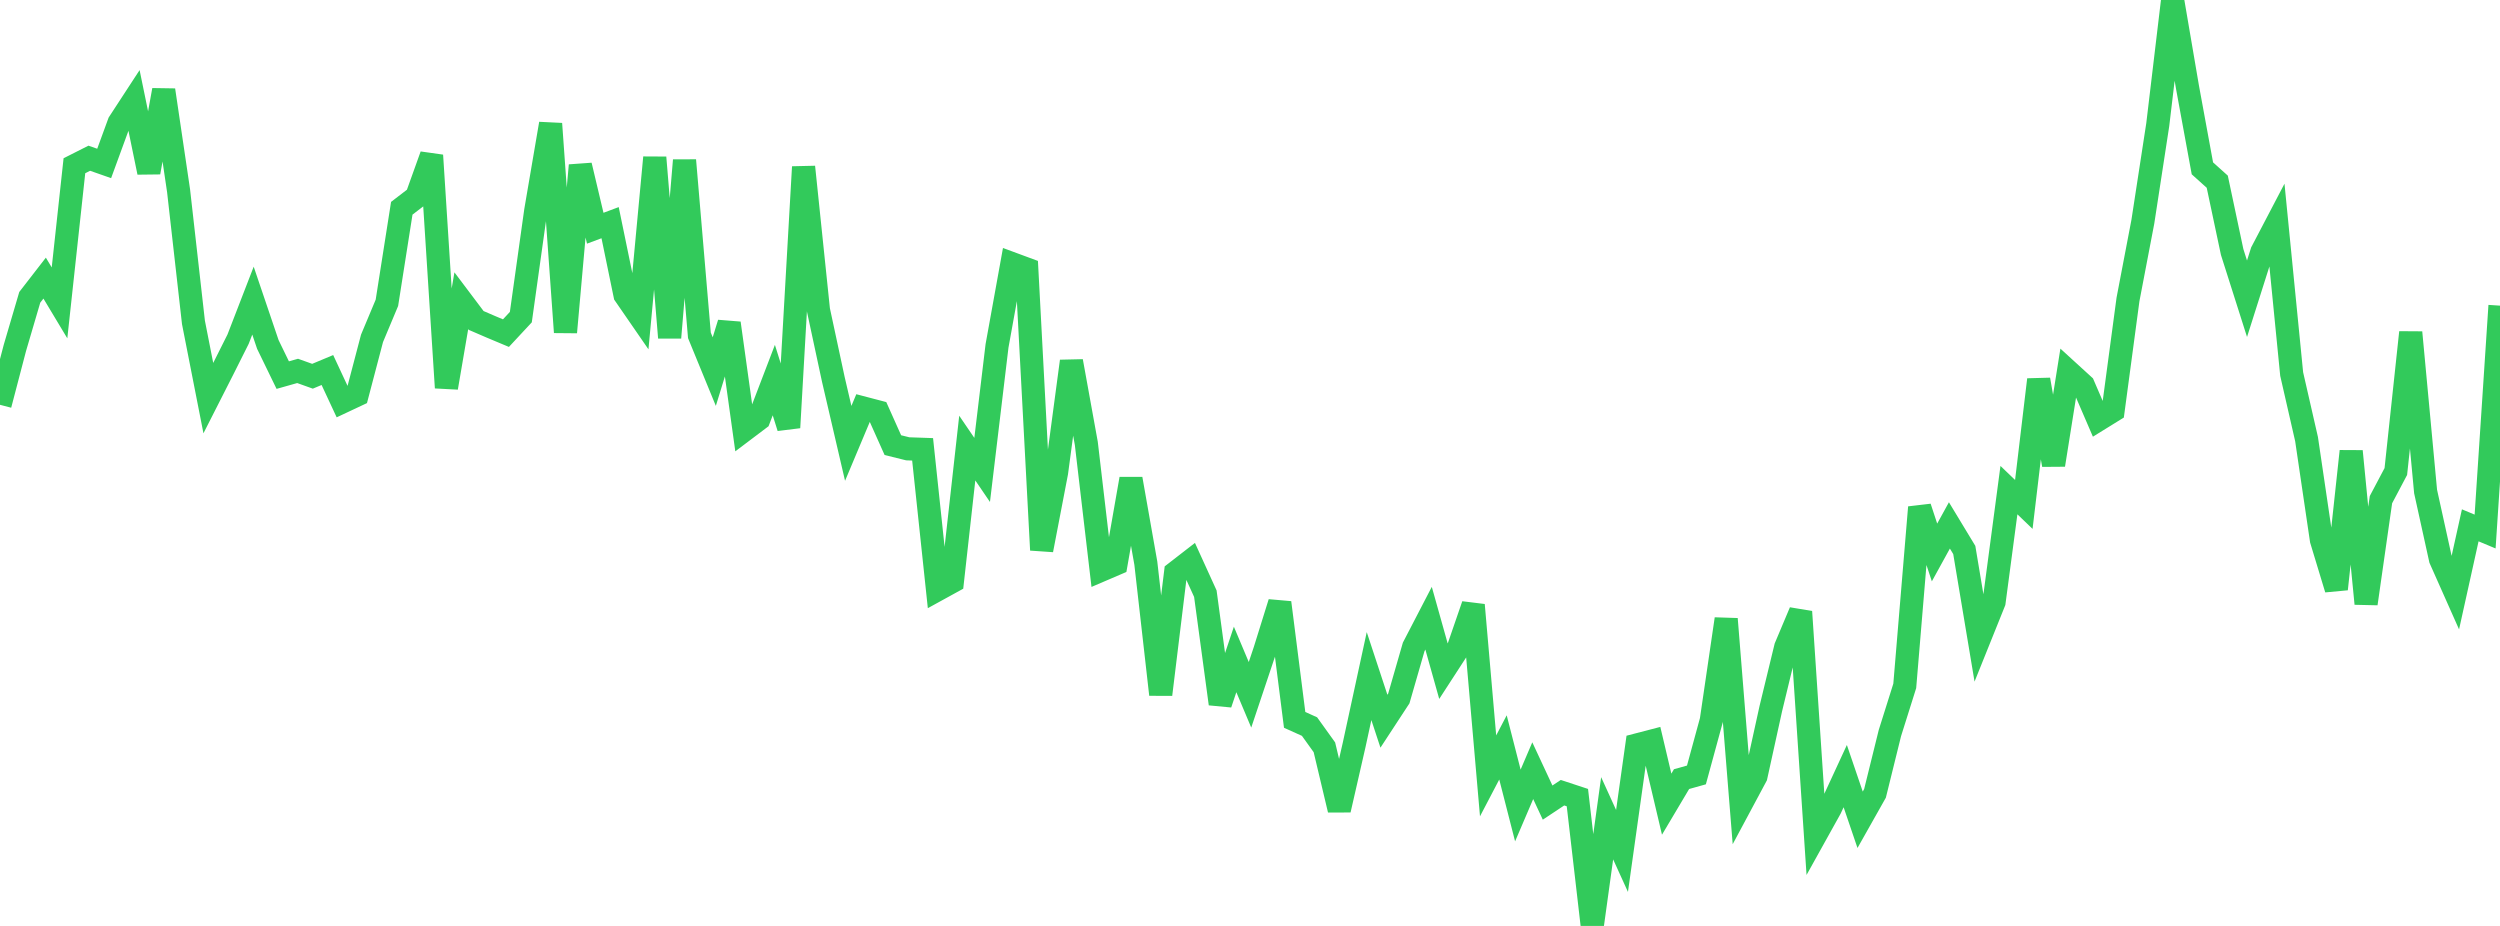 <?xml version="1.0" standalone="no"?>
<!DOCTYPE svg PUBLIC "-//W3C//DTD SVG 1.1//EN" "http://www.w3.org/Graphics/SVG/1.1/DTD/svg11.dtd">

<svg width="135" height="50" viewBox="0 0 135 50" preserveAspectRatio="none" 
  xmlns="http://www.w3.org/2000/svg"
  xmlns:xlink="http://www.w3.org/1999/xlink">


<polyline points="0.0, 21.859 0.804, 18.786 1.607, 16.056 2.411, 15.018 3.214, 16.355 4.018, 8.95 4.821, 8.544 5.625, 8.826 6.429, 6.629 7.232, 5.398 8.036, 9.307 8.839, 4.865 9.643, 10.3 10.446, 17.407 11.25, 21.499 12.054, 19.916 12.857, 18.314 13.661, 16.234 14.464, 18.602 15.268, 20.256 16.071, 20.029 16.875, 20.317 17.679, 19.981 18.482, 21.704 19.286, 21.326 20.089, 18.271 20.893, 16.352 21.696, 11.246 22.5, 10.63 23.304, 8.389 24.107, 20.936 24.911, 16.239 25.714, 17.305 26.518, 17.652 27.321, 17.989 28.125, 17.125 28.929, 11.383 29.732, 6.682 30.536, 17.942 31.339, 8.93 32.143, 12.324 32.946, 12.024 33.75, 15.926 34.554, 17.092 35.357, 8.505 36.161, 18.233 36.964, 8.655 37.768, 18.109 38.571, 20.066 39.375, 17.451 40.179, 23.232 40.982, 22.626 41.786, 20.525 42.589, 23.088 43.393, 9.014 44.196, 16.742 45.0, 20.486 45.804, 23.942 46.607, 22.03 47.411, 22.241 48.214, 24.037 49.018, 24.236 49.821, 24.264 50.625, 31.841 51.429, 31.399 52.232, 24.196 53.036, 25.376 53.839, 18.678 54.643, 14.236 55.446, 14.533 56.25, 29.7 57.054, 25.518 57.857, 19.506 58.661, 23.944 59.464, 30.79 60.268, 30.445 61.071, 25.86 61.875, 30.412 62.679, 37.503 63.482, 30.918 64.286, 30.295 65.089, 32.059 65.893, 38.006 66.696, 35.61 67.5, 37.52 68.304, 35.118 69.107, 32.541 69.911, 38.873 70.714, 39.235 71.518, 40.355 72.321, 43.734 73.125, 40.218 73.929, 36.509 74.732, 38.946 75.536, 37.717 76.339, 34.933 77.143, 33.383 77.946, 36.243 78.75, 35.004 79.554, 32.67 80.357, 41.897 81.161, 40.36 81.964, 43.496 82.768, 41.617 83.571, 43.34 84.375, 42.806 85.179, 43.071 85.982, 50.0 86.786, 44.187 87.589, 45.951 88.393, 40.228 89.196, 40.019 90.0, 43.425 90.804, 42.072 91.607, 41.847 92.411, 38.9 93.214, 33.424 94.018, 43.418 94.821, 41.919 95.625, 38.261 96.429, 34.943 97.232, 33.035 98.036, 45.094 98.839, 43.65 99.643, 41.91 100.446, 44.268 101.25, 42.842 102.054, 39.587 102.857, 37.037 103.661, 27.395 104.464, 29.834 105.268, 28.372 106.071, 29.699 106.875, 34.511 107.679, 32.512 108.482, 26.466 109.286, 27.239 110.089, 20.501 110.893, 25.105 111.696, 20.069 112.5, 20.803 113.304, 22.669 114.107, 22.172 114.911, 16.171 115.714, 11.972 116.518, 6.737 117.321, 0.0 118.125, 4.713 118.929, 9.09 119.732, 9.812 120.536, 13.607 121.339, 16.132 122.143, 13.599 122.946, 12.064 123.75, 20.197 124.554, 23.713 125.357, 29.158 126.161, 31.809 126.964, 24.368 127.768, 32.598 128.571, 26.982 129.375, 25.462 130.179, 17.95 130.982, 26.541 131.786, 30.193 132.589, 31.999 133.393, 28.368 134.196, 28.703 135.0, 16.505" fill="none" stroke="#32ca5b" stroke-width="1.25"/>

</svg>